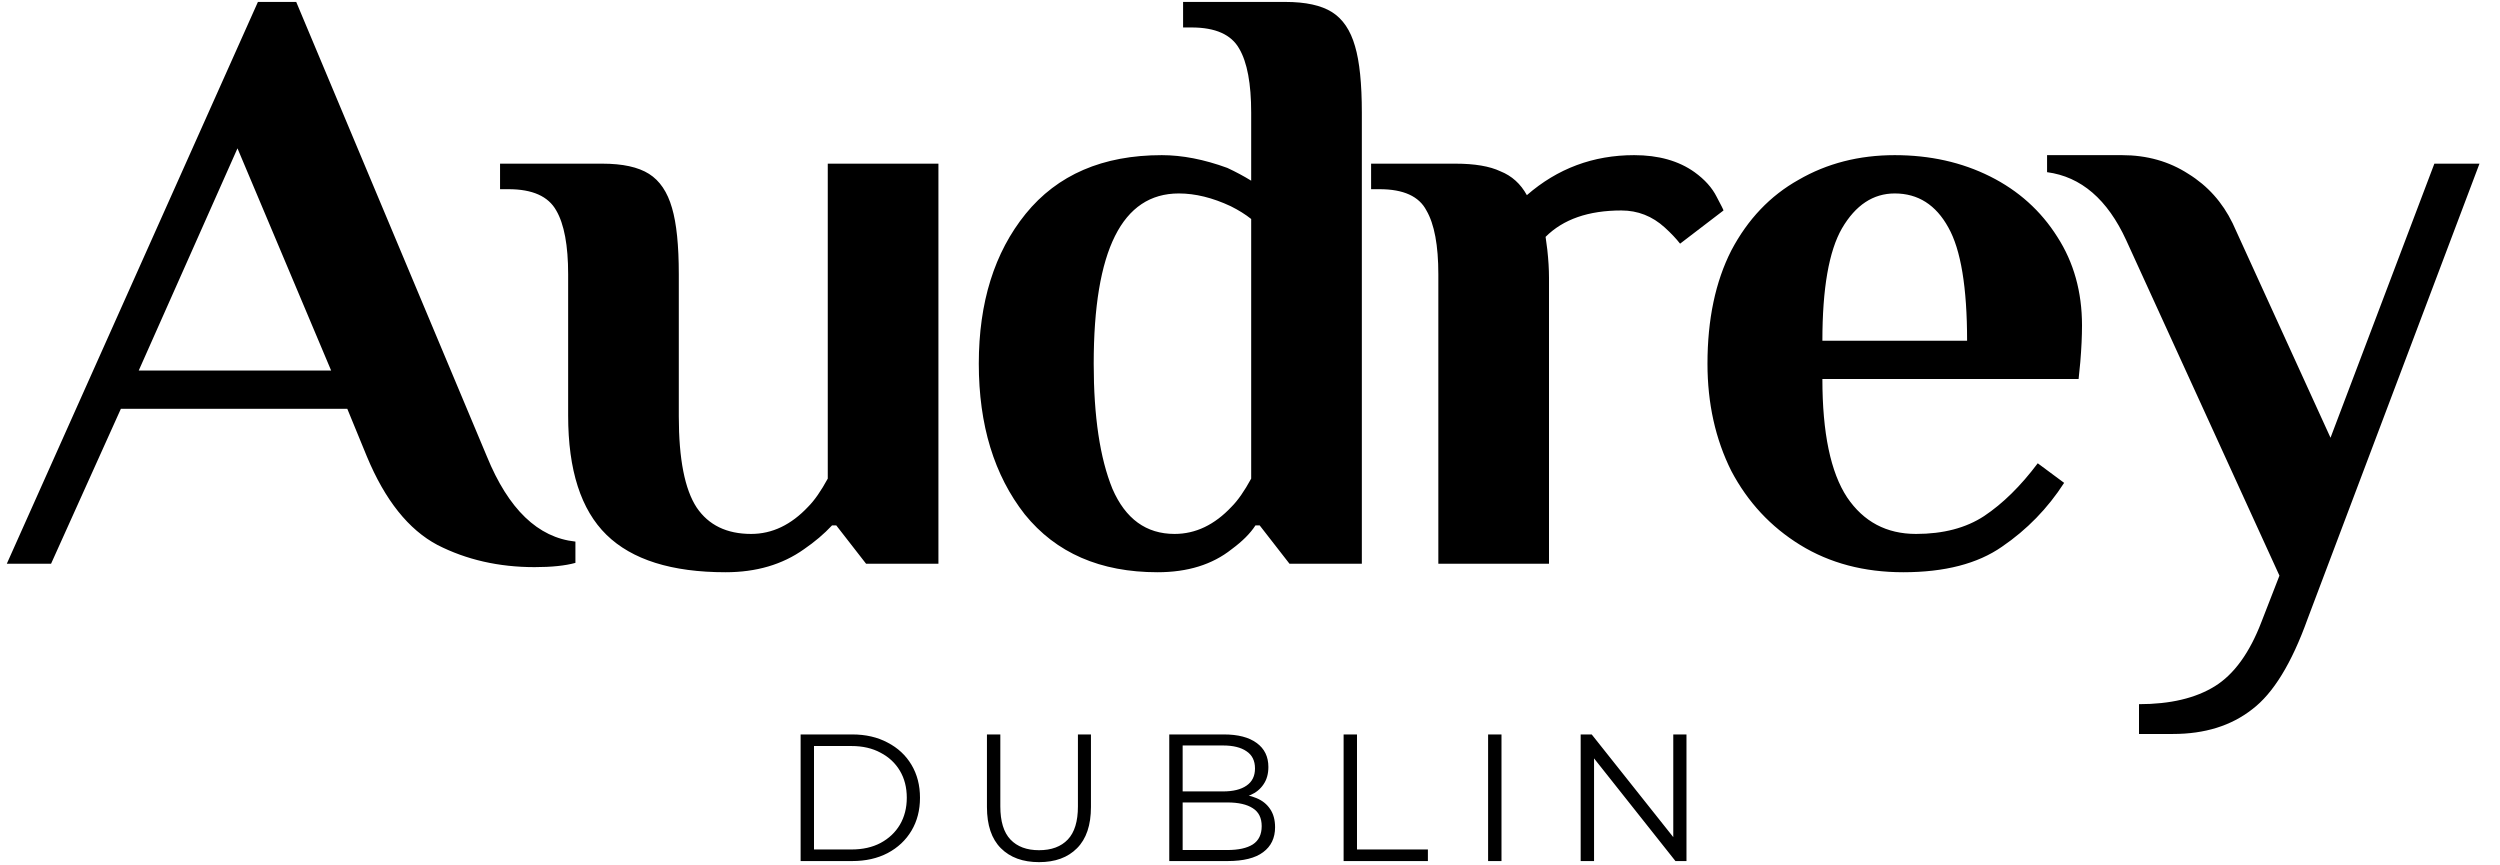 <svg xmlns="http://www.w3.org/2000/svg" fill="none" viewBox="0 0 714 247" height="247" width="714">
<path fill="black" d="M152.67 161.972C142.459 161.972 133.221 159.866 124.956 155.652C116.69 151.276 109.964 142.848 104.778 130.369L99.187 116.755H34.521L14.586 161H1.945L73.661 0.551H84.6L139.056 130.369C145.215 145.441 153.642 153.545 164.339 154.679V160.757C161.422 161.567 157.532 161.972 152.67 161.972ZM39.626 105.815H94.568L67.826 42.365L39.626 105.815ZM207.237 163.431C191.841 163.431 180.496 159.866 173.203 152.734C165.91 145.603 162.263 134.258 162.263 118.7V78.344C162.263 70.079 161.128 64.001 158.86 60.111C156.591 56.06 152.053 54.034 145.246 54.034H142.815V46.741H171.987C177.822 46.741 182.279 47.713 185.358 49.658C188.437 51.603 190.625 54.844 191.922 59.382C193.218 63.758 193.867 70.079 193.867 78.344V118.943C193.867 131.098 195.568 139.769 198.972 144.955C202.375 149.979 207.562 152.491 214.531 152.491C220.527 152.491 225.956 149.898 230.819 144.712C232.601 142.929 234.465 140.255 236.41 136.69V46.741H268.014V161H247.35L238.841 150.06H237.625C235.356 152.491 232.682 154.76 229.603 156.867C223.444 161.243 215.989 163.431 207.237 163.431ZM330.596 163.431C314.227 163.431 301.585 157.921 292.672 146.9C283.92 135.717 279.544 121.374 279.544 103.87C279.544 86.367 284.001 72.105 292.915 61.084C301.991 49.901 314.956 44.31 331.812 44.31C337.646 44.31 343.886 45.525 350.531 47.956C352.962 49.091 355.231 50.306 357.338 51.603V32.154C357.338 23.889 356.203 17.811 353.934 13.922C351.665 9.87 347.127 7.844 340.32 7.844H337.889V0.551H367.062C372.896 0.551 377.353 1.523 380.432 3.468C383.512 5.413 385.7 8.654 386.996 13.192C388.293 17.568 388.941 23.889 388.941 32.154V161H368.277L359.769 150.06H358.553C357.094 152.329 354.825 154.598 351.746 156.867C346.236 161.243 339.186 163.431 330.596 163.431ZM335.458 152.491C341.455 152.491 346.884 149.898 351.746 144.712C353.529 142.929 355.393 140.255 357.338 136.69V62.542C355.717 61.246 353.772 60.031 351.503 58.896C346.317 56.465 341.374 55.249 336.674 55.249C320.467 55.249 312.363 71.456 312.363 103.87C312.363 118.943 314.146 130.855 317.711 139.607C321.439 148.196 327.355 152.491 335.458 152.491ZM483.965 49.172C486.882 51.279 488.989 53.629 490.285 56.222C491.582 58.653 492.23 59.949 492.23 60.111L479.832 69.593C478.697 68.134 477.239 66.594 475.456 64.974C471.891 61.732 467.758 60.111 463.058 60.111C453.658 60.111 446.446 62.624 441.421 67.648L441.908 71.294C442.232 74.212 442.394 76.886 442.394 79.317V161H410.79V78.344C410.79 70.079 409.656 64.001 407.387 60.111C405.28 56.06 400.823 54.034 394.016 54.034H391.585V46.741H415.652C421.163 46.741 425.458 47.47 428.537 48.929C431.778 50.225 434.29 52.494 436.073 55.736C444.825 48.118 455.035 44.31 466.704 44.31C473.673 44.31 479.427 45.93 483.965 49.172ZM543.569 163.431C532.386 163.431 522.581 160.838 514.153 155.652C505.726 150.465 499.162 143.415 494.462 134.502C489.924 125.426 487.655 115.215 487.655 103.87C487.655 91.229 489.924 80.451 494.462 71.537C499.162 62.624 505.564 55.898 513.667 51.36C521.771 46.66 530.928 44.31 541.138 44.31C551.186 44.31 560.262 46.336 568.366 50.387C576.469 54.439 582.871 60.193 587.571 67.648C592.271 74.941 594.621 83.368 594.621 92.931C594.621 96.01 594.459 99.495 594.135 103.384L593.649 108.246H520.474C520.474 123.643 522.824 134.907 527.524 142.038C532.224 149.007 538.788 152.491 547.216 152.491C554.995 152.491 561.478 150.79 566.664 147.386C572.012 143.821 577.118 138.796 581.98 132.314L589.516 137.905C584.816 145.198 578.9 151.276 571.769 156.138C564.8 161 555.4 163.431 543.569 163.431ZM561.802 97.306C561.802 82.072 560.019 71.294 556.454 64.974C552.888 58.491 547.783 55.249 541.138 55.249C534.979 55.249 529.955 58.572 526.066 65.217C522.338 71.7 520.474 82.396 520.474 97.306H561.802ZM610.898 201.112C619.812 201.112 627.024 199.411 632.534 196.007C638.044 192.604 642.501 186.445 645.905 177.531L651.01 164.403L607.251 68.62C601.903 56.951 594.367 50.468 584.642 49.172V44.31H606.036C613.167 44.31 619.487 46.092 624.998 49.658C630.508 53.062 634.722 57.761 637.639 63.758L665.596 125.02L695.255 46.741H708.14L659.033 176.802C654.495 189.443 649.227 198.033 643.231 202.571C637.234 207.271 629.698 209.621 620.622 209.621H610.898V201.112Z"></path>
<path fill="black" d="M228.656 245.917V209.757H243.378C247.235 209.757 250.61 210.532 253.503 212.082C256.43 213.597 258.703 215.715 260.322 218.435C261.94 221.156 262.75 224.29 262.75 227.837C262.75 231.384 261.94 234.518 260.322 237.239C258.703 239.959 256.43 242.095 253.503 243.644C250.61 245.16 247.235 245.917 243.378 245.917H228.656ZM232.478 242.611H243.171C246.374 242.611 249.146 241.991 251.488 240.751C253.864 239.477 255.707 237.738 257.016 235.534C258.324 233.296 258.979 230.73 258.979 227.837C258.979 224.91 258.324 222.344 257.016 220.14C255.707 217.936 253.864 216.214 251.488 214.974C249.146 213.7 246.374 213.063 243.171 213.063H232.478V242.611ZM296.749 246.227C292.134 246.227 288.501 244.901 285.849 242.25C283.198 239.598 281.872 235.672 281.872 230.472V209.757H285.694V230.317C285.694 234.587 286.659 237.738 288.587 239.77C290.516 241.802 293.236 242.818 296.749 242.818C300.296 242.818 303.034 241.802 304.963 239.77C306.891 237.738 307.855 234.587 307.855 230.317V209.757H311.575V230.472C311.575 235.672 310.249 239.598 307.597 242.25C304.98 244.901 301.364 246.227 296.749 246.227ZM333.942 245.917V209.757H349.543C353.572 209.757 356.689 210.566 358.893 212.185C361.131 213.803 362.25 216.094 362.25 219.055C362.25 221.018 361.785 222.671 360.856 224.014C359.96 225.358 358.72 226.373 357.136 227.062C355.586 227.751 353.882 228.095 352.022 228.095L352.9 226.856C355.208 226.856 357.188 227.217 358.841 227.94C360.528 228.629 361.837 229.68 362.767 231.092C363.697 232.469 364.162 234.191 364.162 236.257C364.162 239.322 363.025 241.699 360.752 243.386C358.514 245.073 355.122 245.917 350.576 245.917H333.942ZM337.765 242.766H350.524C353.692 242.766 356.12 242.232 357.808 241.165C359.495 240.063 360.339 238.324 360.339 235.947C360.339 233.606 359.495 231.901 357.808 230.833C356.12 229.731 353.692 229.18 350.524 229.18H337.351V226.029H349.284C352.177 226.029 354.416 225.478 356 224.376C357.618 223.274 358.428 221.638 358.428 219.469C358.428 217.265 357.618 215.629 356 214.561C354.416 213.459 352.177 212.908 349.284 212.908H337.765V242.766ZM383.735 245.917V209.757H387.558V242.611H407.807V245.917H383.735ZM425.002 245.917V209.757H428.825V245.917H425.002ZM451.439 245.917V209.757H454.59L479.54 241.165H477.887V209.757H481.658V245.917H478.507L453.608 214.509H455.261V245.917H451.439Z"></path>
</svg>
